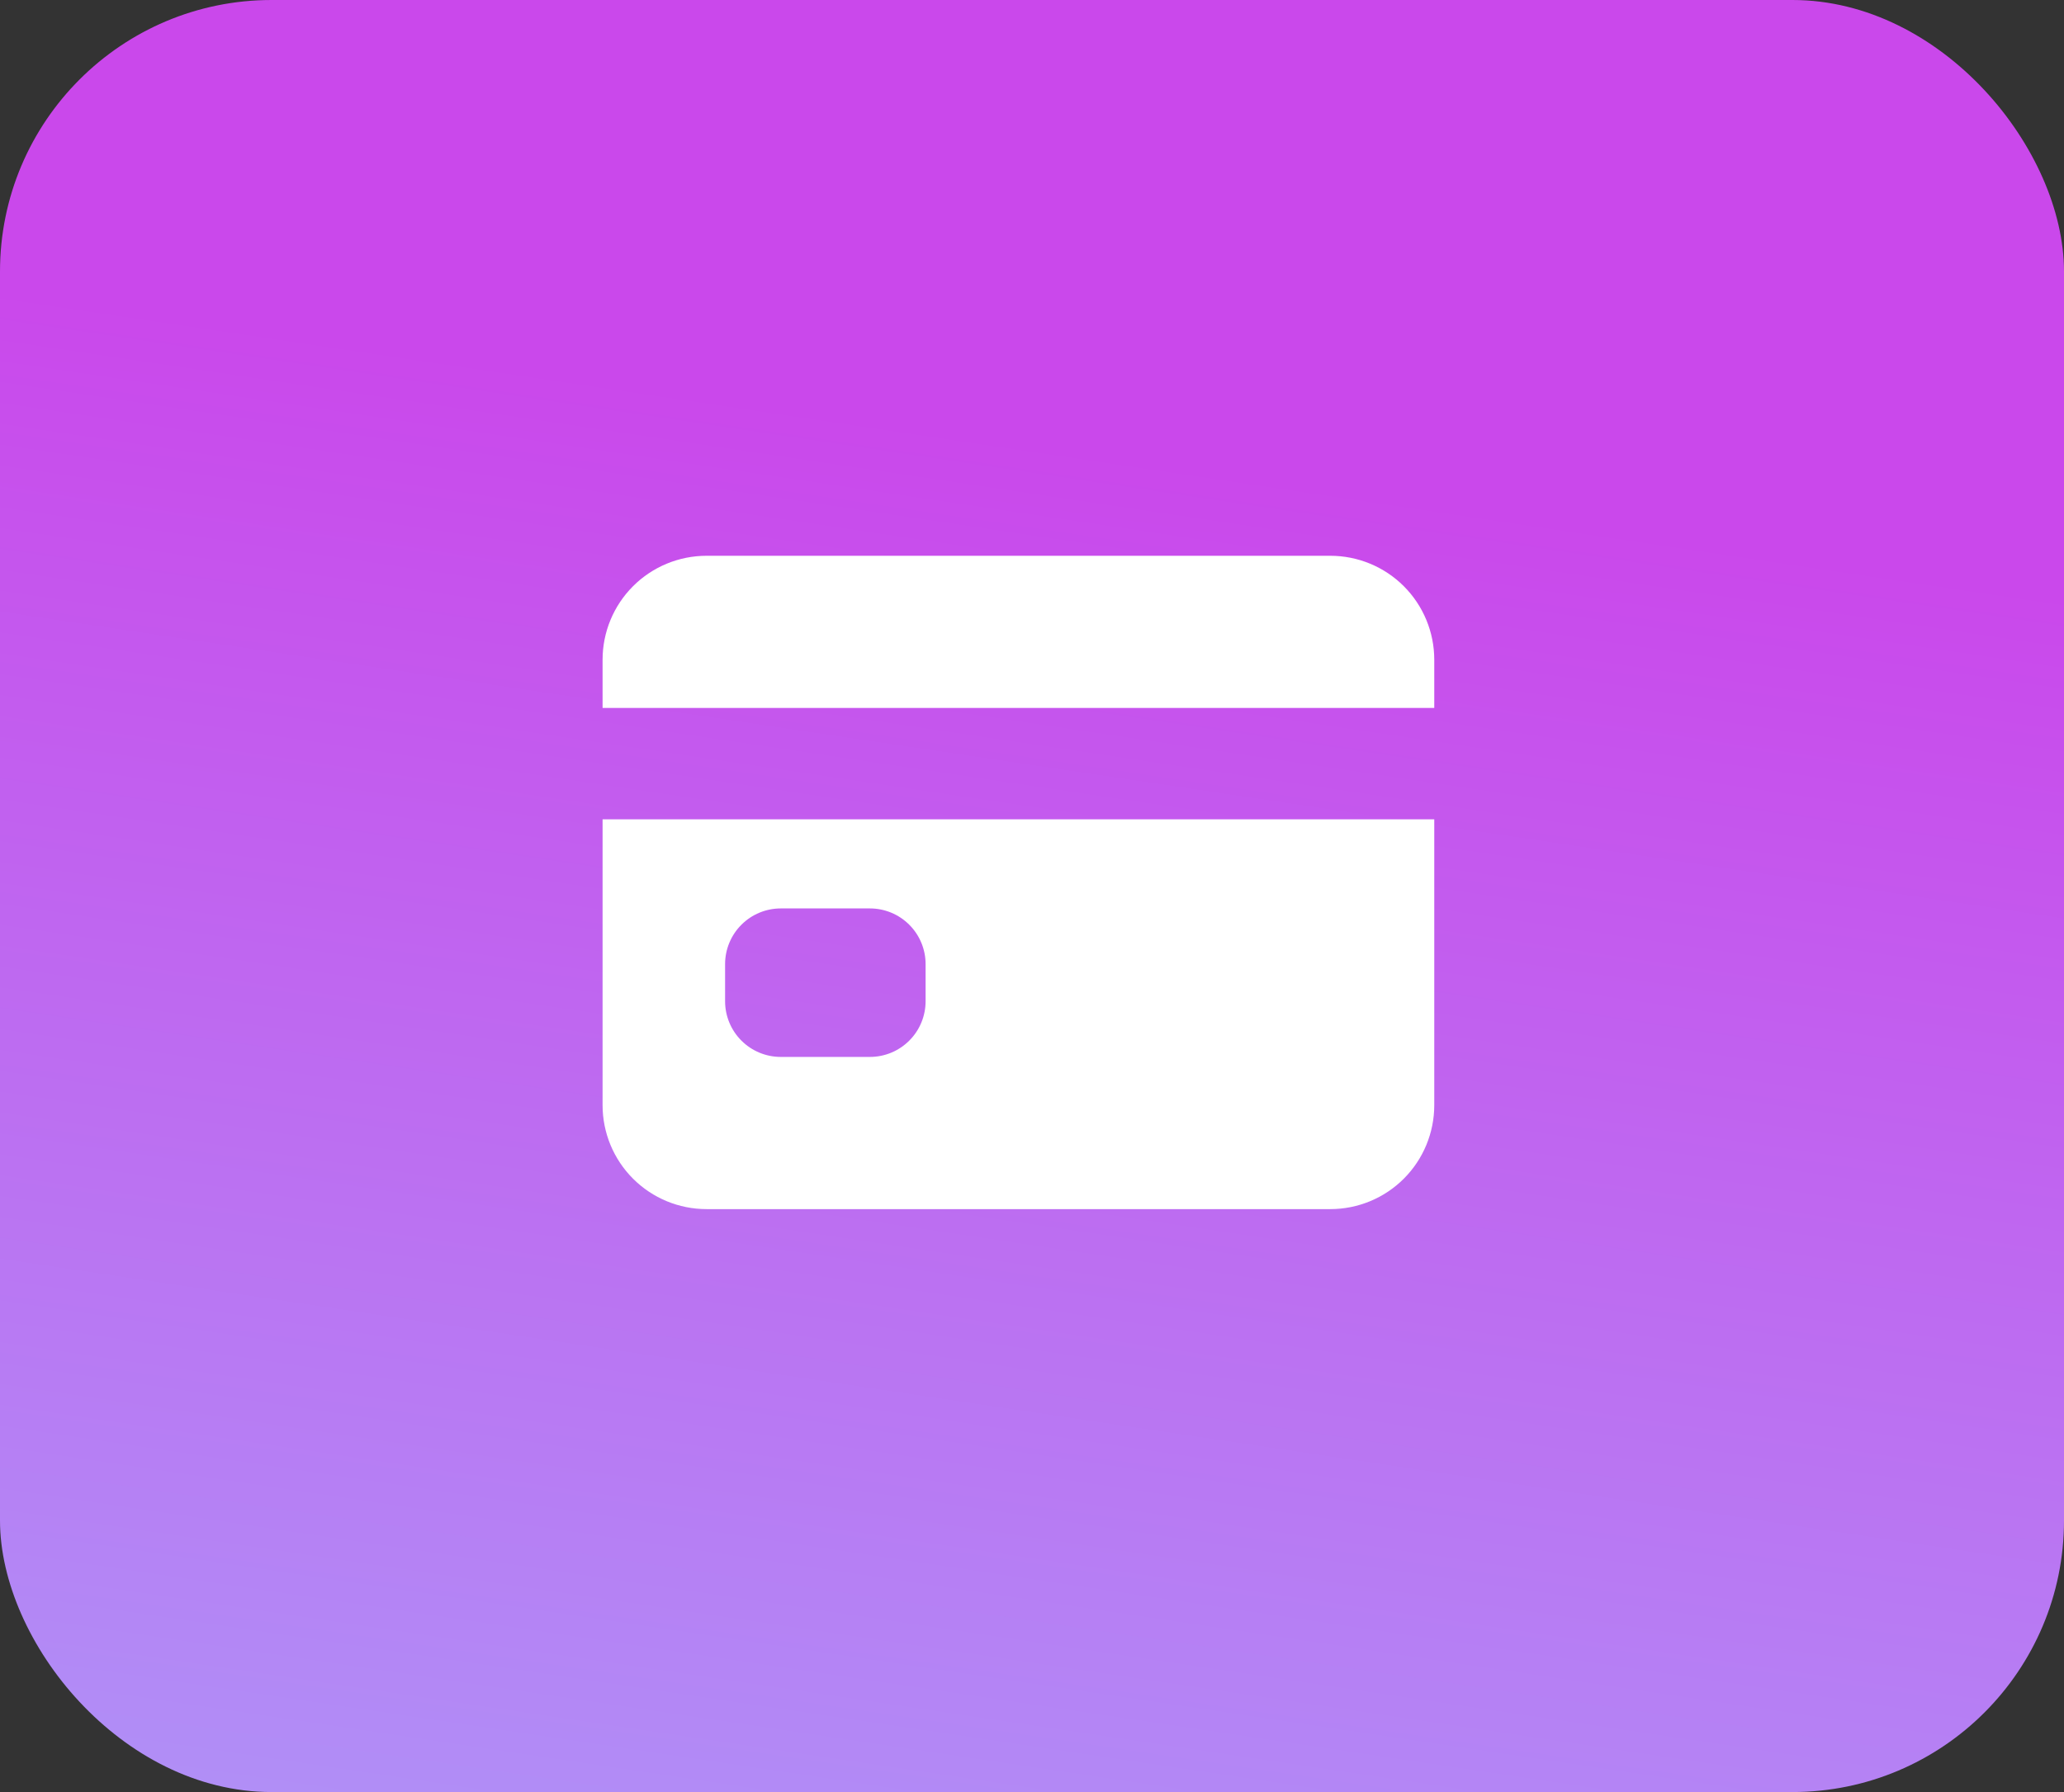<?xml version="1.0" encoding="UTF-8"?> <svg xmlns="http://www.w3.org/2000/svg" width="76" height="66" viewBox="0 0 76 66" fill="none"><rect x="0" y="0" width="76" height="66" fill="#333333" stroke="none"/><rect width="76" height="66" rx="10" fill="url(#paint0_linear_15_134)"></rect><path d="M22.188 40.703C22.188 41.718 22.591 42.692 23.309 43.41C24.027 44.128 25 44.531 26.016 44.531H48.984C50 44.531 50.973 44.128 51.691 43.41C52.409 42.692 52.812 41.718 52.812 40.703V30.176H22.188V40.703ZM26.699 35.508C26.699 34.964 26.915 34.442 27.3 34.058C27.684 33.673 28.206 33.457 28.75 33.457H32.031C32.575 33.457 33.097 33.673 33.481 34.058C33.866 34.442 34.082 34.964 34.082 35.508V36.875C34.082 37.419 33.866 37.941 33.481 38.325C33.097 38.71 32.575 38.926 32.031 38.926H28.75C28.206 38.926 27.684 38.71 27.3 38.325C26.915 37.941 26.699 37.419 26.699 36.875V35.508ZM48.984 20.469H26.016C25 20.469 24.027 20.872 23.309 21.59C22.591 22.308 22.188 23.282 22.188 24.297V26.074H52.812V24.297C52.812 23.282 52.409 22.308 51.691 21.59C50.973 20.872 50 20.469 48.984 20.469Z" fill="white"></path><defs><linearGradient id="paint0_linear_15_134" x1="53.937" y1="18.631" x2="40.063" y2="111.883" gradientUnits="userSpaceOnUse"><stop stop-color="#CA48EB"></stop><stop offset="1" stop-color="#9DC4FF"></stop></linearGradient></defs></svg> 